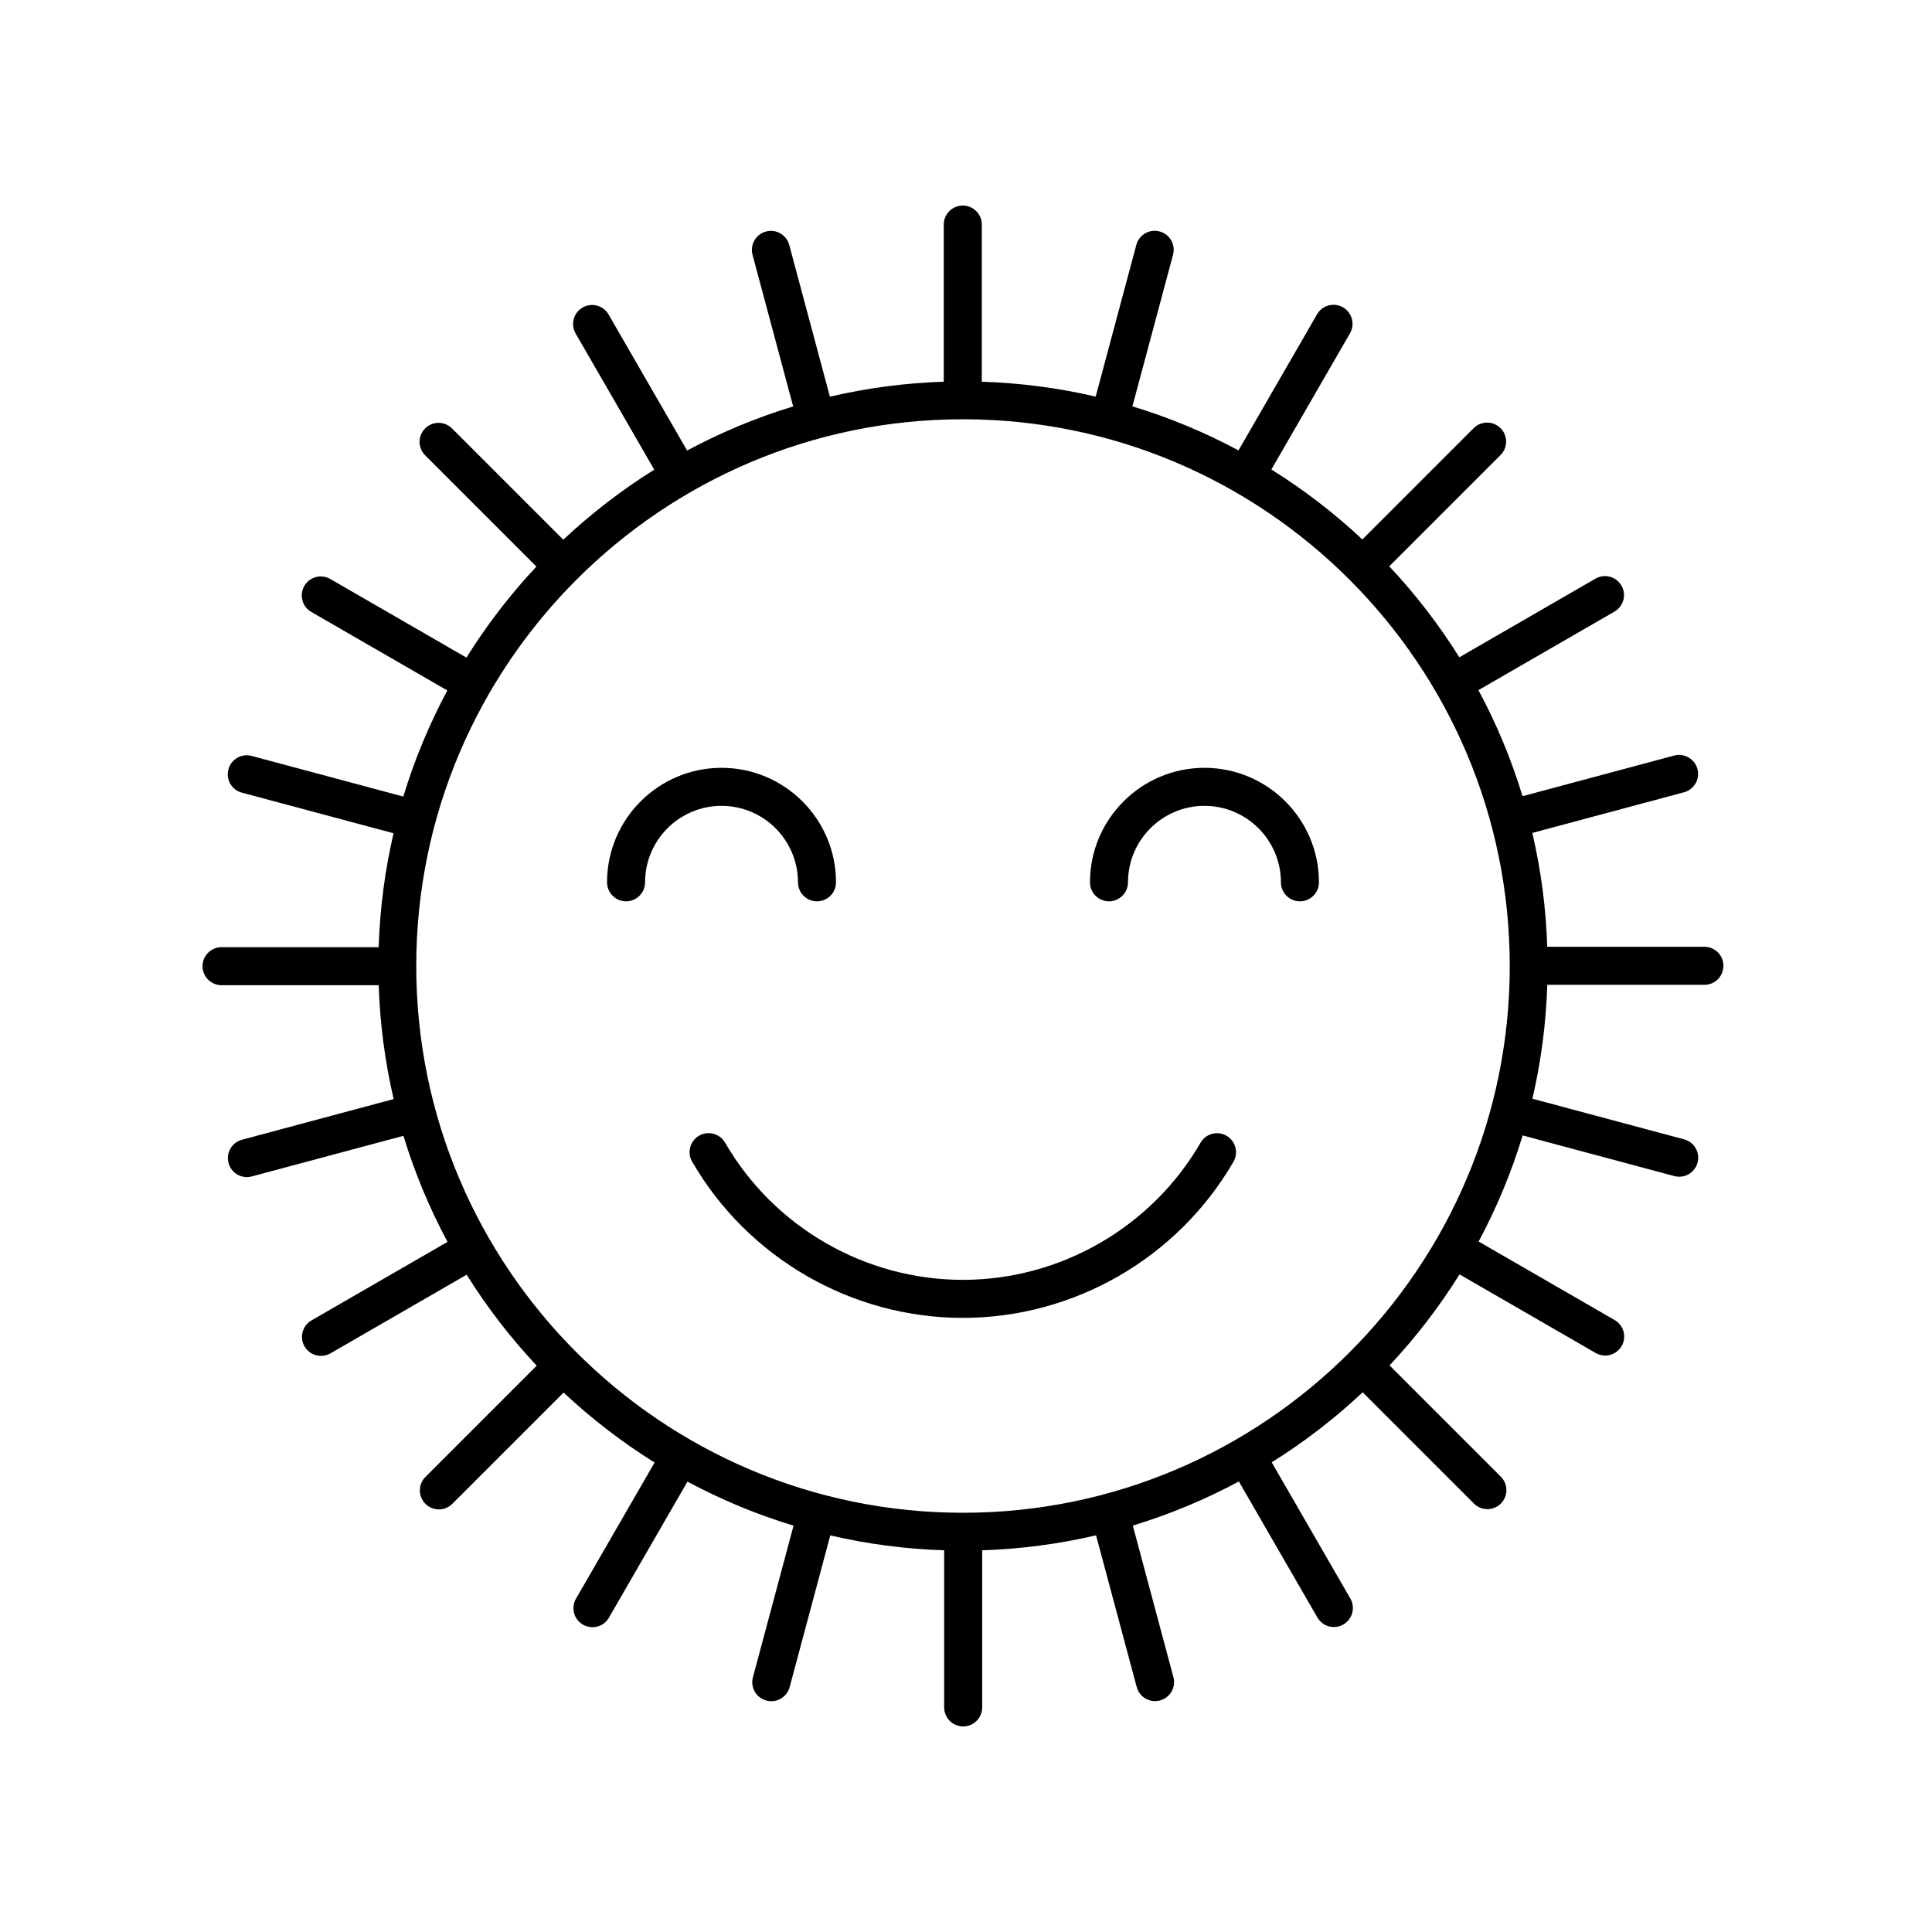 <?xml version="1.0" encoding="UTF-8"?>
<!-- The Best Svg Icon site in the world: iconSvg.co, Visit us! https://iconsvg.co -->
<svg fill="#000000" width="800px" height="800px" version="1.1" viewBox="144 144 512 512" xmlns="http://www.w3.org/2000/svg">
 <g>
  <path d="m336.15 446.81c-1.398-2.41-4.481-3.227-6.887-1.836-2.41 1.395-3.231 4.477-1.836 6.887 14.777 25.531 42.262 41.391 71.73 41.391 29.465 0 56.945-15.855 71.723-41.379 1.395-2.41 0.574-5.492-1.836-6.883-2.406-1.398-5.492-0.574-6.883 1.836-12.984 22.422-37.125 36.348-63.004 36.348-25.883 0.004-50.027-13.93-63.008-36.363z"/>
  <path d="m437.89 382.86c2.781 0 5.039-2.254 5.039-5.039 0-11.172 9.094-20.262 20.266-20.262 11.172 0 20.262 9.09 20.262 20.262 0 2.781 2.254 5.039 5.039 5.039 2.781 0 5.039-2.254 5.039-5.039 0-16.727-13.609-30.34-30.34-30.34-16.73 0-30.34 13.609-30.34 30.34-0.004 2.781 2.254 5.039 5.035 5.039z"/>
  <path d="m309.91 382.86c2.781 0 5.039-2.254 5.039-5.039 0-11.172 9.09-20.262 20.262-20.262s20.262 9.09 20.262 20.262c0 2.781 2.254 5.039 5.039 5.039 2.781 0 5.039-2.254 5.039-5.039 0-16.727-13.609-30.34-30.34-30.34-16.727 0-30.34 13.609-30.34 30.34 0.004 2.781 2.258 5.039 5.039 5.039z"/>
  <path d="m202.72 405.09h41.641c0.336 10.348 1.691 20.434 3.965 30.176l-40.203 10.773c-2.688 0.723-4.281 3.484-3.562 6.168 0.602 2.25 2.637 3.738 4.863 3.738 0.43 0 0.871-0.055 1.305-0.176l40.184-10.766c2.984 9.812 6.91 19.219 11.688 28.105l-36.055 20.816c-2.41 1.391-3.234 4.477-1.844 6.883 0.934 1.617 2.629 2.519 4.367 2.519 0.855 0 1.723-0.215 2.516-0.676l36.086-20.836c5.394 8.641 11.621 16.711 18.559 24.105l-29.488 29.488c-1.969 1.969-1.969 5.156 0 7.125 0.984 0.984 2.273 1.477 3.562 1.477 1.289 0 2.578-0.492 3.562-1.477l29.492-29.488c7.398 6.934 15.473 13.152 24.117 18.543l-20.832 36.082c-1.391 2.41-0.566 5.492 1.844 6.883 0.793 0.457 1.66 0.676 2.516 0.676 1.742 0 3.434-0.902 4.367-2.519l20.816-36.059c8.891 4.769 18.297 8.691 28.113 11.668l-10.766 40.184c-0.723 2.688 0.875 5.449 3.562 6.168 0.438 0.117 0.875 0.176 1.305 0.176 2.223 0 4.262-1.484 4.863-3.738l10.773-40.207c9.742 2.269 19.832 3.617 30.18 3.945v41.641c0 2.781 2.254 5.039 5.039 5.039 2.781 0 5.039-2.254 5.039-5.039v-41.641c10.348-0.336 20.434-1.691 30.176-3.965l10.773 40.203c0.602 2.25 2.637 3.738 4.863 3.738 0.43 0 0.871-0.055 1.305-0.176 2.688-0.723 4.281-3.484 3.562-6.168l-10.766-40.184c9.812-2.984 19.219-6.91 28.105-11.688l20.816 36.055c0.934 1.617 2.629 2.519 4.367 2.519 0.855 0 1.723-0.215 2.516-0.676 2.41-1.391 3.234-4.477 1.844-6.883l-20.836-36.086c8.641-5.394 16.711-11.621 24.105-18.559l29.488 29.488c0.984 0.984 2.273 1.477 3.562 1.477 1.289 0 2.578-0.492 3.562-1.477 1.969-1.969 1.969-5.156 0-7.125l-29.488-29.492c6.934-7.398 13.152-15.473 18.543-24.117l36.082 20.832c0.793 0.457 1.66 0.676 2.516 0.676 1.742 0 3.434-0.902 4.367-2.519 1.391-2.41 0.566-5.492-1.844-6.883l-36.059-20.816c4.769-8.891 8.691-18.297 11.668-28.113l40.184 10.766c0.438 0.117 0.875 0.176 1.305 0.176 2.223 0 4.262-1.484 4.863-3.738 0.723-2.688-0.875-5.453-3.562-6.168l-40.207-10.773c2.269-9.742 3.617-19.832 3.945-30.18h41.641c2.781 0 5.039-2.254 5.039-5.039 0-2.781-2.254-5.039-5.039-5.039h-41.645c-0.336-10.348-1.691-20.434-3.965-30.176l40.203-10.773c2.688-0.723 4.281-3.484 3.562-6.168-0.723-2.688-3.492-4.289-6.168-3.562l-40.184 10.766c-2.984-9.812-6.91-19.219-11.688-28.105l36.055-20.816c2.41-1.391 3.234-4.477 1.844-6.883-1.395-2.41-4.477-3.242-6.883-1.844l-36.086 20.836c-5.394-8.641-11.617-16.711-18.559-24.105l29.488-29.488c1.969-1.969 1.969-5.156 0-7.125s-5.156-1.969-7.125 0l-29.492 29.492c-7.398-6.934-15.473-13.152-24.117-18.543l20.832-36.082c1.391-2.41 0.566-5.492-1.844-6.883-2.422-1.395-5.492-0.562-6.883 1.844l-20.816 36.059c-8.891-4.769-18.297-8.691-28.113-11.668l10.766-40.184c0.723-2.688-0.875-5.449-3.562-6.168-2.695-0.723-5.449 0.879-6.168 3.562l-10.773 40.207c-9.742-2.269-19.832-3.617-30.18-3.945v-41.645c0-2.781-2.254-5.039-5.039-5.039-2.781 0-5.039 2.254-5.039 5.039v41.641c-10.348 0.336-20.434 1.691-30.176 3.965l-10.773-40.203c-0.723-2.688-3.488-4.297-6.168-3.562-2.688 0.723-4.281 3.484-3.562 6.168l10.766 40.184c-9.812 2.984-19.219 6.91-28.105 11.688l-20.816-36.055c-1.395-2.41-4.477-3.238-6.883-1.844-2.41 1.391-3.234 4.477-1.844 6.883l20.836 36.086c-8.641 5.394-16.711 11.621-24.105 18.559l-29.488-29.488c-1.969-1.969-5.156-1.969-7.125 0s-1.969 5.156 0 7.125l29.488 29.492c-6.934 7.398-13.152 15.473-18.543 24.117l-36.082-20.832c-2.414-1.395-5.492-0.562-6.883 1.844-1.391 2.41-0.566 5.492 1.844 6.883l36.059 20.816c-4.769 8.891-8.691 18.297-11.668 28.113l-40.184-10.766c-2.691-0.723-5.449 0.879-6.168 3.562-0.723 2.688 0.875 5.453 3.562 6.168l40.207 10.773c-2.269 9.742-3.617 19.832-3.945 30.18h-41.641c-2.781 0-5.039 2.254-5.039 5.039 0.004 2.781 2.262 5.039 5.043 5.039zm196.48-149.98c79.895 0 144.9 65 144.9 144.9 0 79.895-65 144.89-144.9 144.89-79.895 0-144.89-65-144.89-144.89 0-79.898 65-144.9 144.89-144.9z"/>
 </g>
</svg>